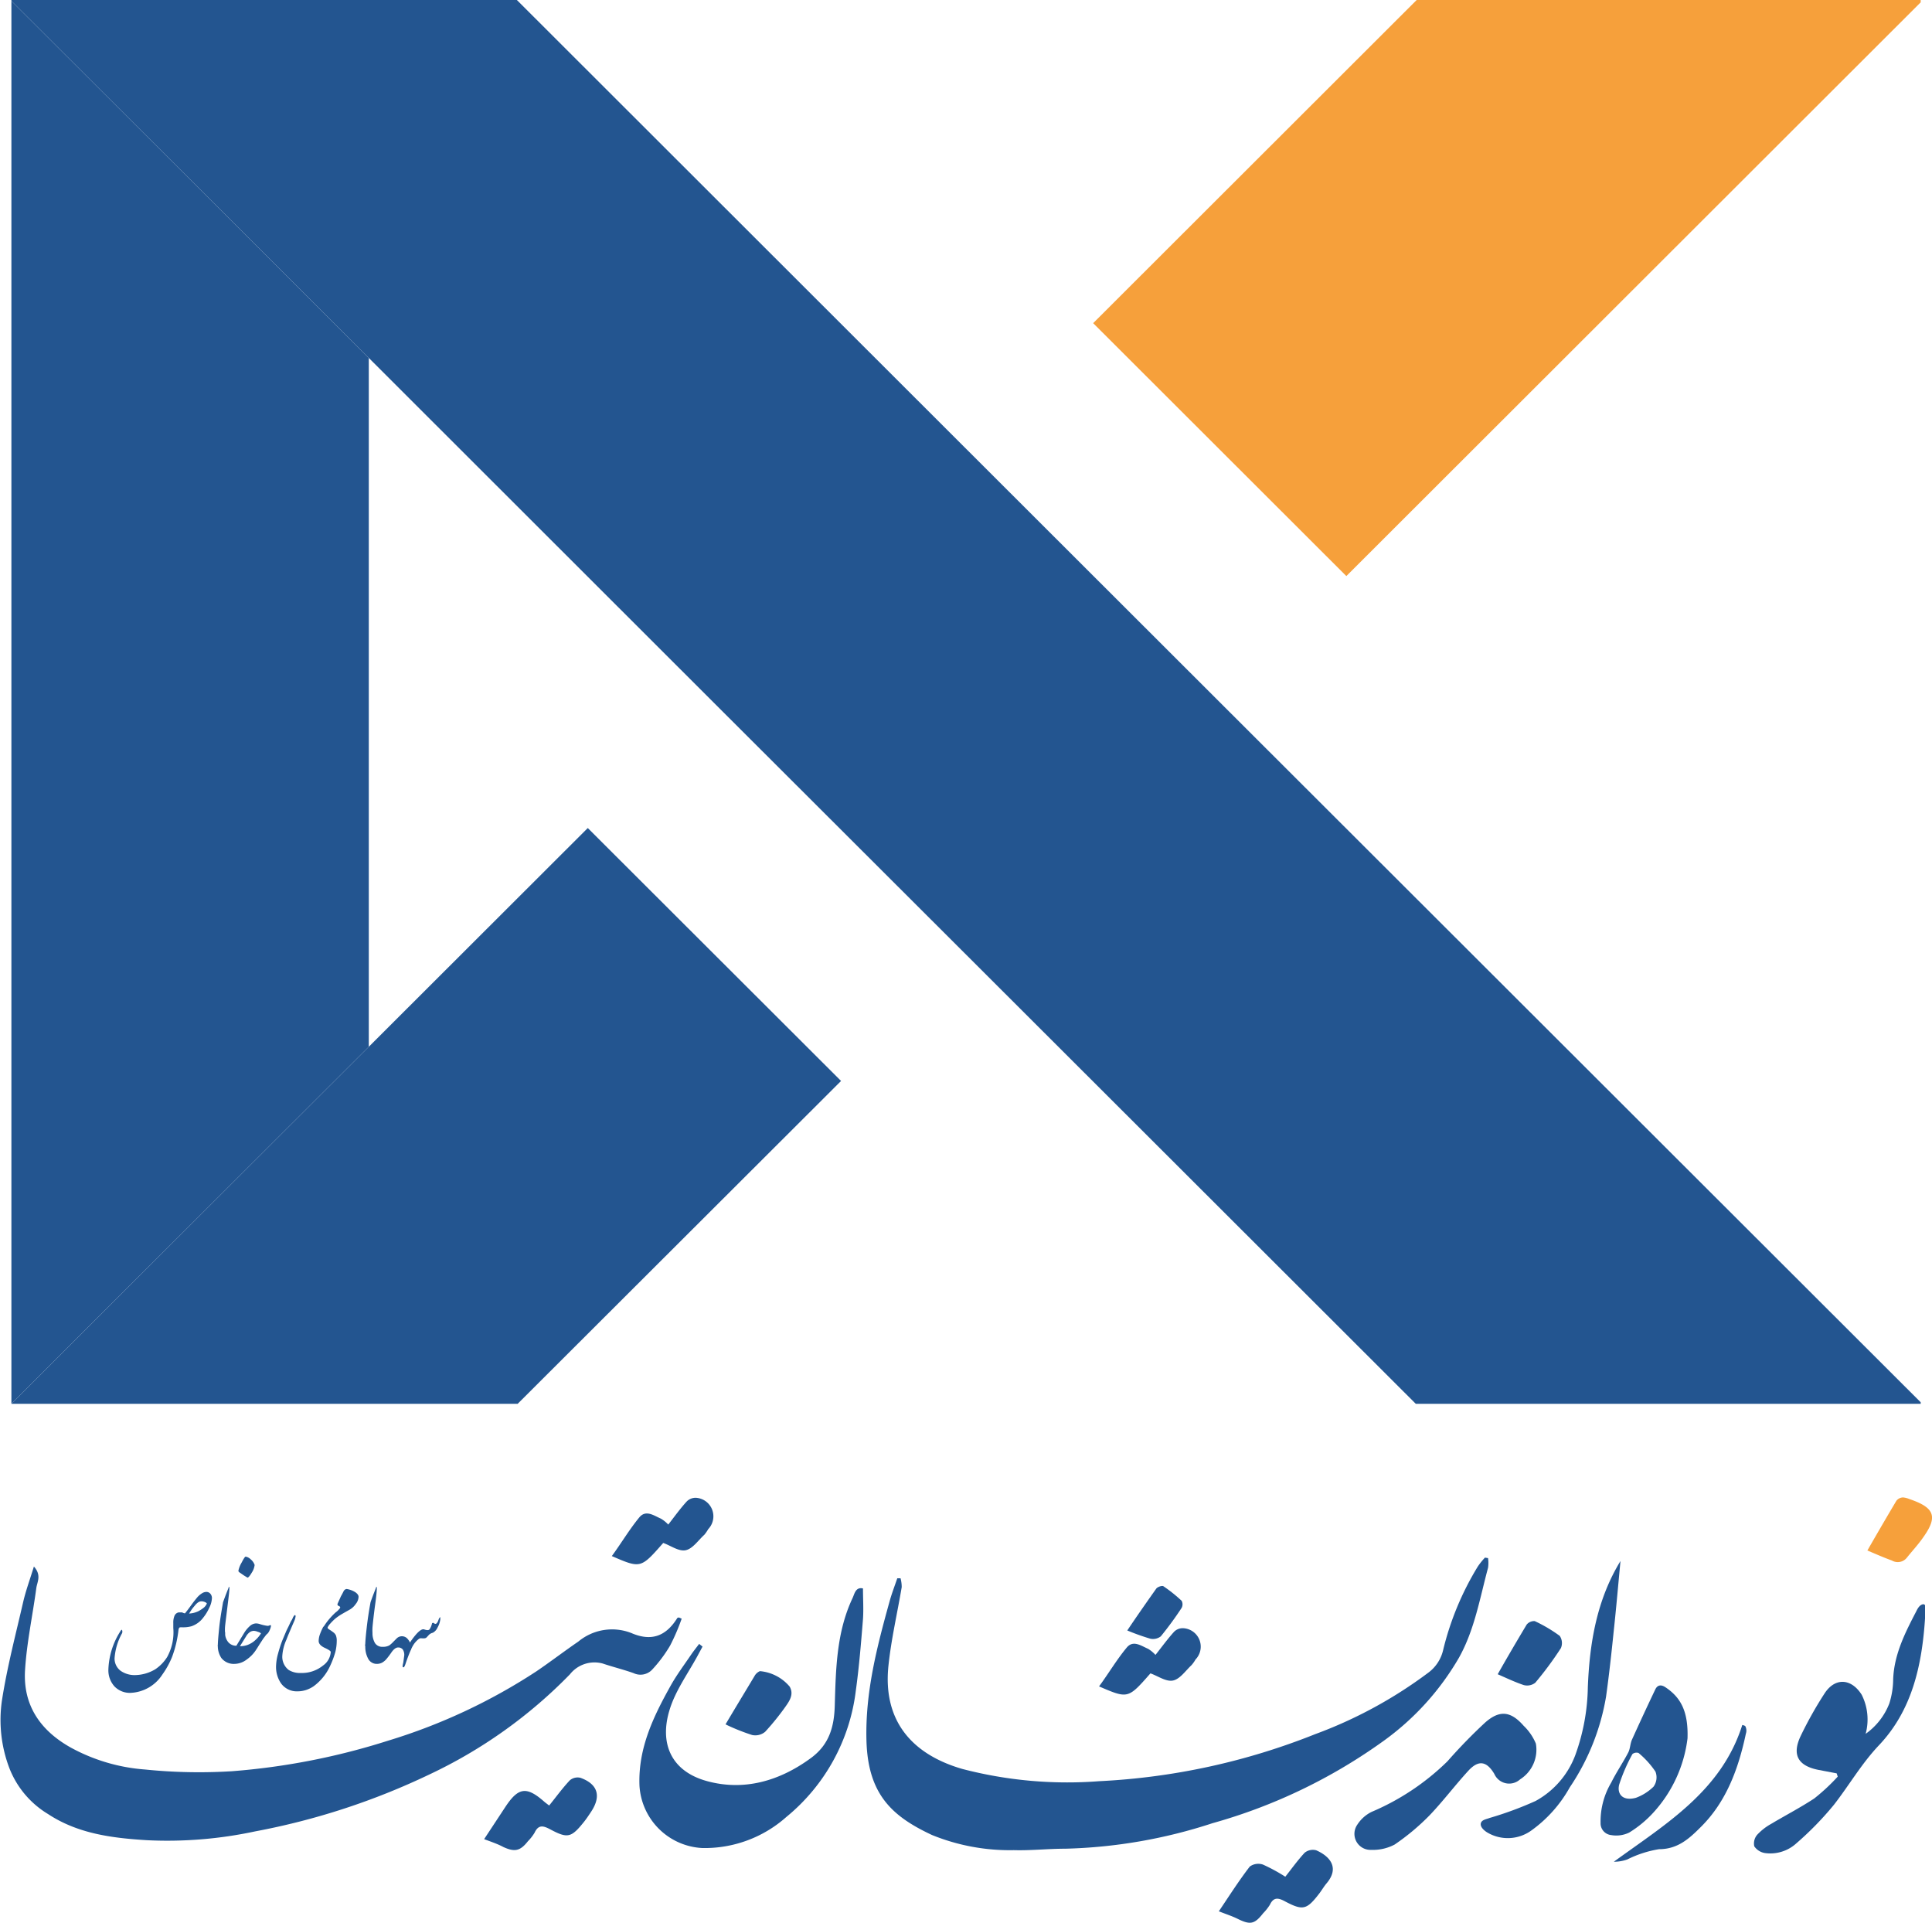 <svg xmlns="http://www.w3.org/2000/svg" viewBox="0 0 200.01 199.02">
    <defs>
        <style>.cls-1{fill:#235590;}.cls-2{fill:#f6a03b;}</style>
    </defs>
    <g>
        <g>
            <g>
                <path class="cls-1"
                      d="M70.57,167.55a21.57,21.57,0,0,1-1.2,2.79,14.23,14.23,0,0,1-1.88,2.51,1.66,1.66,0,0,1-1.89.34c-1-.36-2.14-.64-3.21-1A3.24,3.24,0,0,0,59,173.31a50,50,0,0,1-14.6,10.39,72.84,72.84,0,0,1-18,5.87,43.31,43.31,0,0,1-11.18.91c-3.58-.22-7.14-.66-10.25-2.71a9.62,9.62,0,0,1-4-4.75,14,14,0,0,1-.77-7c.53-3.43,1.42-6.81,2.2-10.2.27-1.17.69-2.3,1.11-3.67.81.9.34,1.59.25,2.22-.38,2.85-1,5.69-1.17,8.55-.21,3.64,1.63,6.25,4.79,8A18.91,18.91,0,0,0,15,183.16a55.23,55.23,0,0,0,9,.18,71.1,71.1,0,0,0,16.17-3.16A59.58,59.58,0,0,0,55.53,173c1.47-1,2.88-2.08,4.34-3.08a5.47,5.47,0,0,1,5.5-.88c2.09.9,3.58.3,4.73-1.53,0-.05.11-.06.17-.09Z"/>
                <path class="cls-1"
                      d="M154.05,161.28a3.42,3.42,0,0,1,0,1c-.85,3.15-1.39,6.4-3,9.29a27.73,27.73,0,0,1-7.84,8.65,56.17,56.17,0,0,1-17.69,8.5,53,53,0,0,1-15.24,2.64c-1.77,0-3.55.2-5.32.15a21.37,21.37,0,0,1-8.48-1.57c-4.13-1.93-6.62-4.2-6.78-9.75-.14-5,1.08-9.7,2.39-14.42.22-.81.53-1.6.8-2.4h.34a3.61,3.61,0,0,1,.12.91c-.46,2.73-1.1,5.45-1.38,8.2-.57,5.7,2.49,9.12,7.64,10.62a43.08,43.08,0,0,0,14.2,1.27,69.25,69.25,0,0,0,22.35-4.87,46,46,0,0,0,11.65-6.32,4.05,4.05,0,0,0,1.59-2.38,30.11,30.11,0,0,1,3.59-8.65,7.27,7.27,0,0,1,.74-.92Z"/>
                <path class="cls-1"
                      d="M89.34,164.42c0,1.09.07,2.14,0,3.17-.2,2.47-.4,4.95-.74,7.4a20,20,0,0,1-7.2,13.09,12.72,12.72,0,0,1-8.69,3.21,6.86,6.86,0,0,1-6.51-6.49c-.14-3.87,1.46-7.15,3.26-10.37.62-1.1,1.38-2.11,2.09-3.16.26-.38.55-.74.83-1.11l.35.28-.54,1c-1,1.83-2.26,3.56-2.86,5.51-1.08,3.45.09,6.39,3.89,7.42s7.46,0,10.71-2.38c1.92-1.4,2.43-3.25,2.49-5.47.11-3.78.18-7.58,1.84-11.1C88.46,165,88.57,164.24,89.34,164.42Z"/>
                <path class="cls-1"
                      d="M199.29,166.14s0,.92,0,1.38c-.32,4.84-1.33,9.5-4.77,13.13-1.81,1.91-3.08,4.13-4.66,6.16a32.73,32.73,0,0,1-3.9,4,4,4,0,0,1-3.24,1,1.64,1.64,0,0,1-1.11-.7,1.39,1.39,0,0,1,.3-1.19,5.86,5.86,0,0,1,1.43-1.12c1.49-.89,3-1.67,4.48-2.64a20.72,20.72,0,0,0,2.43-2.26l-.11-.34-1.89-.36c-2.12-.42-2.77-1.57-1.82-3.54a39.59,39.59,0,0,1,2.45-4.36c1.08-1.68,2.77-1.59,3.85.12a5.68,5.68,0,0,1,.41,4.05,6.91,6.91,0,0,0,2.45-3.14,8.45,8.45,0,0,0,.4-2.51c.1-2.6,1.25-4.84,2.41-7.07.13-.27.33-.61.63-.68C199.12,166,199.29,166.14,199.29,166.14Z"/>
                <path class="cls-1"
                      d="M159,180.48a3.63,3.63,0,0,1-1.63,3.7,1.68,1.68,0,0,1-2.67-.56c-.79-1.33-1.63-1.47-2.67-.35-1.38,1.5-2.61,3.14-4,4.6a23.69,23.69,0,0,1-3.65,3.06,4.81,4.81,0,0,1-2.43.55,1.66,1.66,0,0,1-1.44-2.6,3.71,3.71,0,0,1,1.48-1.33,25.28,25.28,0,0,0,7.86-5.24,54.86,54.86,0,0,1,3.89-4c1.51-1.34,2.67-1.19,4,.33A5.44,5.44,0,0,1,159,180.48Z"/>
                <path class="cls-1"
                      d="M174.7,179.94a13.87,13.87,0,0,1-3.49,7.63,11.56,11.56,0,0,1-2.55,2.12,3.06,3.06,0,0,1-1.86.26,1.22,1.22,0,0,1-1.1-1.26,7.87,7.87,0,0,1,1.1-4.17c.53-1.07,1.21-2.06,1.76-3.11.21-.4.2-.92.39-1.34q1.17-2.59,2.4-5.17c.23-.5.61-.56,1.08-.24C174,175.71,174.79,177.15,174.7,179.94Zm-5.34,6.15a5.15,5.15,0,0,0,1.82-1.15,1.64,1.64,0,0,0,.2-1.56,9.11,9.11,0,0,0-1.75-1.93.68.68,0,0,0-.63.11,17.88,17.88,0,0,0-1.37,3.15C167.38,185.65,167.94,186.47,169.36,186.09Z"/>
                <path class="cls-1"
                      d="M167.76,161.58c-.23,2.42-.44,4.85-.7,7.26-.23,2.26-.48,4.52-.79,6.76a23.81,23.81,0,0,1-3.76,9.41,13.63,13.63,0,0,1-4,4.48,4.16,4.16,0,0,1-4.54.19c-.3-.18-.75-.56-.67-.94s.58-.43.9-.56a36.16,36.16,0,0,0,4.77-1.76,9,9,0,0,0,4.12-4.77,21.57,21.57,0,0,0,1.29-7C164.56,170.07,165.3,165.61,167.76,161.58Z"/>
                <path class="cls-1"
                      d="M50.12,190.37,52.34,187c1.33-2,2.18-2.11,4-.51.15.13.31.24.51.4.73-.9,1.38-1.8,2.14-2.61a1.25,1.25,0,0,1,1.1-.26c1.8.65,2.17,1.89,1.12,3.49-.24.36-.48.73-.76,1.08-1.31,1.63-1.68,1.73-3.48.77-.7-.37-1.22-.54-1.63.35a4.77,4.77,0,0,1-.69.88c-.79,1-1.35,1.14-2.55.59C51.53,190.87,50.89,190.66,50.12,190.37Z"/>
                <path class="cls-1"
                      d="M126.18,197.84c1.07-1.59,2.07-3.16,3.2-4.63a1.5,1.5,0,0,1,1.36-.21,17.93,17.93,0,0,1,2.32,1.26c.62-.78,1.26-1.68,2-2.48a1.35,1.35,0,0,1,1.19-.26c1.32.57,2.51,1.74,1.08,3.43-.28.33-.5.72-.77,1.07-1.29,1.67-1.68,1.77-3.55.78-.69-.37-1.17-.44-1.55.37a5.3,5.3,0,0,1-.7.88c-.88,1.12-1.32,1.21-2.59.59C127.62,198.36,127,198.16,126.18,197.84Z"/>
                <path class="cls-1"
                      d="M180.69,178.69a1,1,0,0,1,.05.77c-.76,3.58-2,7-4.63,9.62-1.19,1.19-2.39,2.33-4.36,2.33a11.41,11.41,0,0,0-3.28,1.06,4.11,4.11,0,0,1-1.4.24c5.34-3.89,11.13-7.29,13.3-14.16C180.48,178.59,180.62,178.6,180.69,178.69Z"/>
                <path class="cls-2"
                      d="M193.32,160.49c1-1.74,2-3.46,3-5.14a.89.89,0,0,1,.7-.35,2.16,2.16,0,0,1,.63.16c2.63.89,3,1.81,1.43,4-.5.72-1.11,1.37-1.66,2.06a1.2,1.2,0,0,1-1.56.31C195.06,161.24,194.26,160.89,193.32,160.49Z"/>
                <path class="cls-1"
                      d="M75.11,178.49c1-1.69,2-3.33,3-5a1.15,1.15,0,0,1,.56-.51,4.54,4.54,0,0,1,3.08,1.6c.45.79,0,1.46-.43,2.07a26.45,26.45,0,0,1-2.11,2.61,1.59,1.59,0,0,1-1.35.33A21.25,21.25,0,0,1,75.11,178.49Z"/>
                <path class="cls-1"
                      d="M155.05,173.3c1-1.77,2-3.47,3-5.14a1,1,0,0,1,.83-.36,15,15,0,0,1,2.59,1.53,1.32,1.32,0,0,1,.12,1.27,35.59,35.59,0,0,1-2.65,3.58,1.37,1.37,0,0,1-1.2.24C156.9,174.14,156,173.72,155.05,173.3Z"/>
                <path class="cls-1"
                      d="M119.62,171.3c.66-.83,1.25-1.65,1.93-2.4a1.26,1.26,0,0,1,1-.36,1.91,1.91,0,0,1,1.22,3.23,3.54,3.54,0,0,1-.41.58c-.62.58-1.2,1.45-1.92,1.6s-1.55-.46-2.34-.74c-2.32,2.64-2.32,2.64-5.32,1.35,1-1.36,1.82-2.76,2.85-4,.67-.84,1.5-.2,2.23.11A3.55,3.55,0,0,1,119.62,171.3Z"/>
                <path class="cls-1"
                      d="M116.7,168.77c1-1.49,2-2.92,3-4.33.13-.18.6-.34.74-.25a15.26,15.26,0,0,1,1.89,1.51.79.79,0,0,1,0,.73,34.85,34.85,0,0,1-2.16,2.95,1.32,1.32,0,0,1-1.09.24A23.76,23.76,0,0,1,116.7,168.77Z"/>
                <path class="cls-1"
                      d="M69.18,157.81c.65-.83,1.24-1.66,1.92-2.4a1.28,1.28,0,0,1,1-.37,1.92,1.92,0,0,1,1.22,3.24,4,4,0,0,1-.4.58c-.63.57-1.2,1.44-1.92,1.6s-1.55-.47-2.34-.75c-2.33,2.65-2.33,2.65-5.32,1.36,1-1.37,1.82-2.76,2.84-4,.68-.83,1.51-.19,2.23.12A3.31,3.31,0,0,1,69.18,157.81Z"/>
            </g>
            <path class="cls-1"
                  d="M19.15,167c.2-.25.4-.51.6-.79s.4-.54.6-.78a2.19,2.19,0,0,1,.55-.5.86.86,0,0,1,.44-.15.53.53,0,0,1,.44.19.68.68,0,0,1,.16.46,2.5,2.5,0,0,1-.28,1,4.67,4.67,0,0,1-.61,1,2.54,2.54,0,0,1-1.25.91,3.36,3.36,0,0,1-1,.1c-.15,0-.24,0-.27.1a.5.5,0,0,0-.05.15,11.63,11.63,0,0,1-.67,2.83,8.79,8.79,0,0,1-1,1.81,4.12,4.12,0,0,1-3.35,1.9,2.21,2.21,0,0,1-1.61-.67,2.48,2.48,0,0,1-.63-1.73A7.81,7.81,0,0,1,12.37,169c.15-.27.24-.36.27-.26a.47.47,0,0,1,0,.31,6.2,6.2,0,0,0-.78,2.62,1.59,1.59,0,0,0,.62,1.27,2.52,2.52,0,0,0,1.44.45,4.21,4.21,0,0,0,2.15-.6,4.2,4.2,0,0,0,1.24-1.28,5.32,5.32,0,0,0,.63-3V168a1.79,1.79,0,0,1,.13-.76.58.58,0,0,1,.43-.34l.36,0A.78.78,0,0,0,19.15,167Zm2.29-1s-.07-.1-.2-.16a1,1,0,0,0-.39-.09c-.23,0-.46.16-.71.48a4.58,4.58,0,0,0-.35.45c-.09.15-.17.26-.22.34a2.92,2.92,0,0,0,.44-.06,2.7,2.7,0,0,0,.52-.18,3.46,3.46,0,0,0,.6-.4A1.1,1.1,0,0,0,21.44,165.91Z"/>
            <path class="cls-1"
                  d="M23.3,169a3.29,3.29,0,0,1-.07.59,1.59,1.59,0,0,1-.14.45.69.69,0,0,1-.21.28.45.45,0,0,1-.33.06c0-.45.06-1.07.14-1.87s.23-1.69.4-2.66c.1-.28.28-.78.57-1.49q0-.1.09-.09s0,0,0,.09c0,.35-.09,1-.21,2s-.21,1.66-.24,2S23.3,169,23.3,169Z"/>
            <path class="cls-1"
                  d="M24.26,172.23a1.62,1.62,0,0,1-1.35-.62,2.25,2.25,0,0,1-.36-1.25c0-.17.08-.33.13-.49a3.27,3.27,0,0,1,.14-.44,1.1,1.1,0,0,1,.2-.32.35.35,0,0,1,.28-.13,1.5,1.5,0,0,0,.33,1,1.07,1.07,0,0,0,.84.37l.82-1.35a3.11,3.11,0,0,1,.58-.69,1,1,0,0,1,.63-.27,1.3,1.3,0,0,1,.4.07,4.29,4.29,0,0,0,.71.17.49.49,0,0,0,.2,0l.15-.06c.07,0,.1,0,.09.11a1.67,1.67,0,0,1-.14.42,1.21,1.21,0,0,1-.2.33,1.24,1.24,0,0,0-.2.2l-.26.34-.39.6c-.17.27-.27.44-.31.49a3.57,3.57,0,0,1-1,1.06A2.13,2.13,0,0,1,24.26,172.23Zm.42-9.64a2.63,2.63,0,0,1,.32-.82c.22-.43.36-.64.42-.64s.31.05.55.29a1.28,1.28,0,0,1,.39.57,1.81,1.81,0,0,1-.3.8c-.2.34-.35.51-.44.51l-.36-.22-.45-.31C24.72,162.71,24.68,162.65,24.68,162.59Zm.16,7.81a2.27,2.27,0,0,0,.78-.13,2.46,2.46,0,0,0,.58-.31,3.18,3.18,0,0,0,.82-.89.81.81,0,0,0-.33-.16,1.21,1.21,0,0,0-.39-.1.75.75,0,0,0-.51.19,1.38,1.38,0,0,0-.32.39Z"/>
            <path class="cls-1"
                  d="M34.24,171c0-.1-.21-.24-.62-.43s-.63-.43-.63-.71a2.13,2.13,0,0,1,.13-.69,6,6,0,0,1,.32-.73.18.18,0,0,1,.11-.08.4.4,0,0,1,.15,0,.28.28,0,0,1,.13,0,.08.08,0,0,1,.07.08c0,.08.07.16.2.24s.26.17.39.27a.84.84,0,0,1,.28.32,1.49,1.49,0,0,1,.09.59,4.74,4.74,0,0,1-.15,1.16,9.32,9.32,0,0,1-.54,1.43,5.4,5.4,0,0,1-1.71,2.1,3.23,3.23,0,0,1-.77.38,2.86,2.86,0,0,1-.89.14,2,2,0,0,1-1.71-.83,3,3,0,0,1-.51-1.81,5.31,5.31,0,0,1,.21-1.28,13.11,13.11,0,0,1,.43-1.33c.16-.38.3-.71.42-1l.14-.29c.07-.13.15-.3.24-.5s.13-.25.19-.35a2.28,2.28,0,0,0,.13-.28c.09-.15.15-.23.2-.22s.08.08.05.2a1.62,1.62,0,0,1-.11.37c-.41.94-.69,1.6-.84,2a4.78,4.78,0,0,0-.41,1.59,1.72,1.72,0,0,0,.66,1.52,2.23,2.23,0,0,0,1.25.31,3.46,3.46,0,0,0,2.3-.77A1.86,1.86,0,0,0,34.24,171Z"/>
            <path class="cls-1"
                  d="M33.44,168.48c.07-.11.17-.27.32-.48a6.86,6.86,0,0,1,.48-.59,6.37,6.37,0,0,1,.52-.52,1.82,1.82,0,0,0,.37-.35.26.26,0,0,0,.09-.17s0-.08-.16-.14a.18.18,0,0,1-.12-.21l.35-.78c.1-.18.19-.34.27-.51s.23-.26.35-.25a2.3,2.3,0,0,1,.89.34c.22.16.32.31.32.47a1.24,1.24,0,0,1-.3.75,1.87,1.87,0,0,1-.63.58l-.48.27-.33.19a5.48,5.48,0,0,0-.69.48,5.63,5.63,0,0,0-.49.49,1.67,1.67,0,0,0-.3.43A.53.53,0,0,1,33.44,168.48Z"/>
            <path class="cls-1"
                  d="M38.56,169a3.29,3.29,0,0,1-.07.59,2,2,0,0,1-.13.45.71.71,0,0,1-.22.28.45.45,0,0,1-.33.06c0-.45.06-1.07.15-1.87s.22-1.69.4-2.66c.09-.28.28-.78.56-1.49q0-.1.09-.09s0,0,0,.09q0,.53-.21,2c-.13,1-.2,1.66-.23,2S38.56,169,38.56,169Z"/>
            <path class="cls-1"
                  d="M42.55,170.75c-.19.41-.36.87-.53,1.36-.1.32-.18.47-.24.47s-.1,0-.1-.12.06-.29.08-.44l.09-.67a1,1,0,0,0-.16-.62.6.6,0,0,0-.48-.2c-.22,0-.46.18-.7.53a7.78,7.78,0,0,1-.55.72,1.7,1.7,0,0,1-.42.33,1.2,1.2,0,0,1-.55.12,1,1,0,0,1-.85-.49,2.56,2.56,0,0,1-.32-1.38c0-.21.08-.39.13-.57a2,2,0,0,1,.17-.44.92.92,0,0,1,.2-.28.4.4,0,0,1,.24-.09,2.1,2.1,0,0,0,.25,1.08.89.89,0,0,0,.83.4,1.28,1.28,0,0,0,.67-.15,2.94,2.94,0,0,0,.43-.39l.35-.35a.77.77,0,0,1,1.13.1,1.82,1.82,0,0,1,.22.33,1.32,1.32,0,0,1,.08.19l0,.15a.7.7,0,0,1,0,.21A1.2,1.2,0,0,1,42.55,170.75Z"/>
            <path class="cls-1"
                  d="M42.55,170.75a1,1,0,0,1-.28.07.45.45,0,0,1-.25-.07,7.8,7.8,0,0,1,1-1.51c.39-.46.69-.65.89-.58s.44.12.55,0a1.68,1.68,0,0,0,.26-.6s0-.07.08-.07a.12.12,0,0,1,.1,0q.29.31.51-.36c.06-.15.11-.22.17-.22s0,0,0,.08v.14a2.32,2.32,0,0,1-.29.85,1.11,1.11,0,0,1-.49.53.82.82,0,0,0-.39.21l-.23.25a.36.36,0,0,1-.21.11,1.59,1.59,0,0,1-.31,0,.4.4,0,0,0-.33.09,2.56,2.56,0,0,0-.45.47A3,3,0,0,0,42.55,170.75Z"/>
            <line class="cls-1" x1="1.17" x2="1.08"/>
            <line class="cls-1" x1="1.17" y1="145.31" x2="1.17" y2="145.31"/>
            <line class="cls-1" x1="1.17" y1="145.31" x2="1.17" y2="145.31"/>
            <line class="cls-1" x1="1.17" y1="0.1" x2="1.08"/>
            <polygon class="cls-1" points="38.18 37.05 38.18 108.35 1.18 145.3 1.18 0.1 38.18 37.05"/>
            <line class="cls-1" x1="199.08" x2="198.84"/>
            <line class="cls-1" x1="199" y1="145.31" x2="198.84" y2="145.31"/>
            <polygon class="cls-1"
                     points="87.07 111.89 53.59 145.31 1.18 145.31 1.18 145.3 38.18 108.35 60.85 85.71 87.07 111.89"/>
            <line class="cls-1" x1="199.08" x2="198.84" y2="0.24"/>
            <polygon class="cls-1"
                     points="198.84 145.15 198.84 145.31 146.57 145.31 100.08 98.88 73.86 72.7 38.18 37.05 1.18 0.1 1.18 0 53.51 0 100.08 46.52 126.29 72.7 198.84 145.15"/>
            <line class="cls-1" x1="199" y1="145.31" x2="198.84" y2="145.15"/>
            <polygon class="cls-2" points="198.84 0 198.84 0.24 139.38 59.63 113.17 33.45 146.66 0 198.84 0"/>
        </g>
    </g>
</svg>
